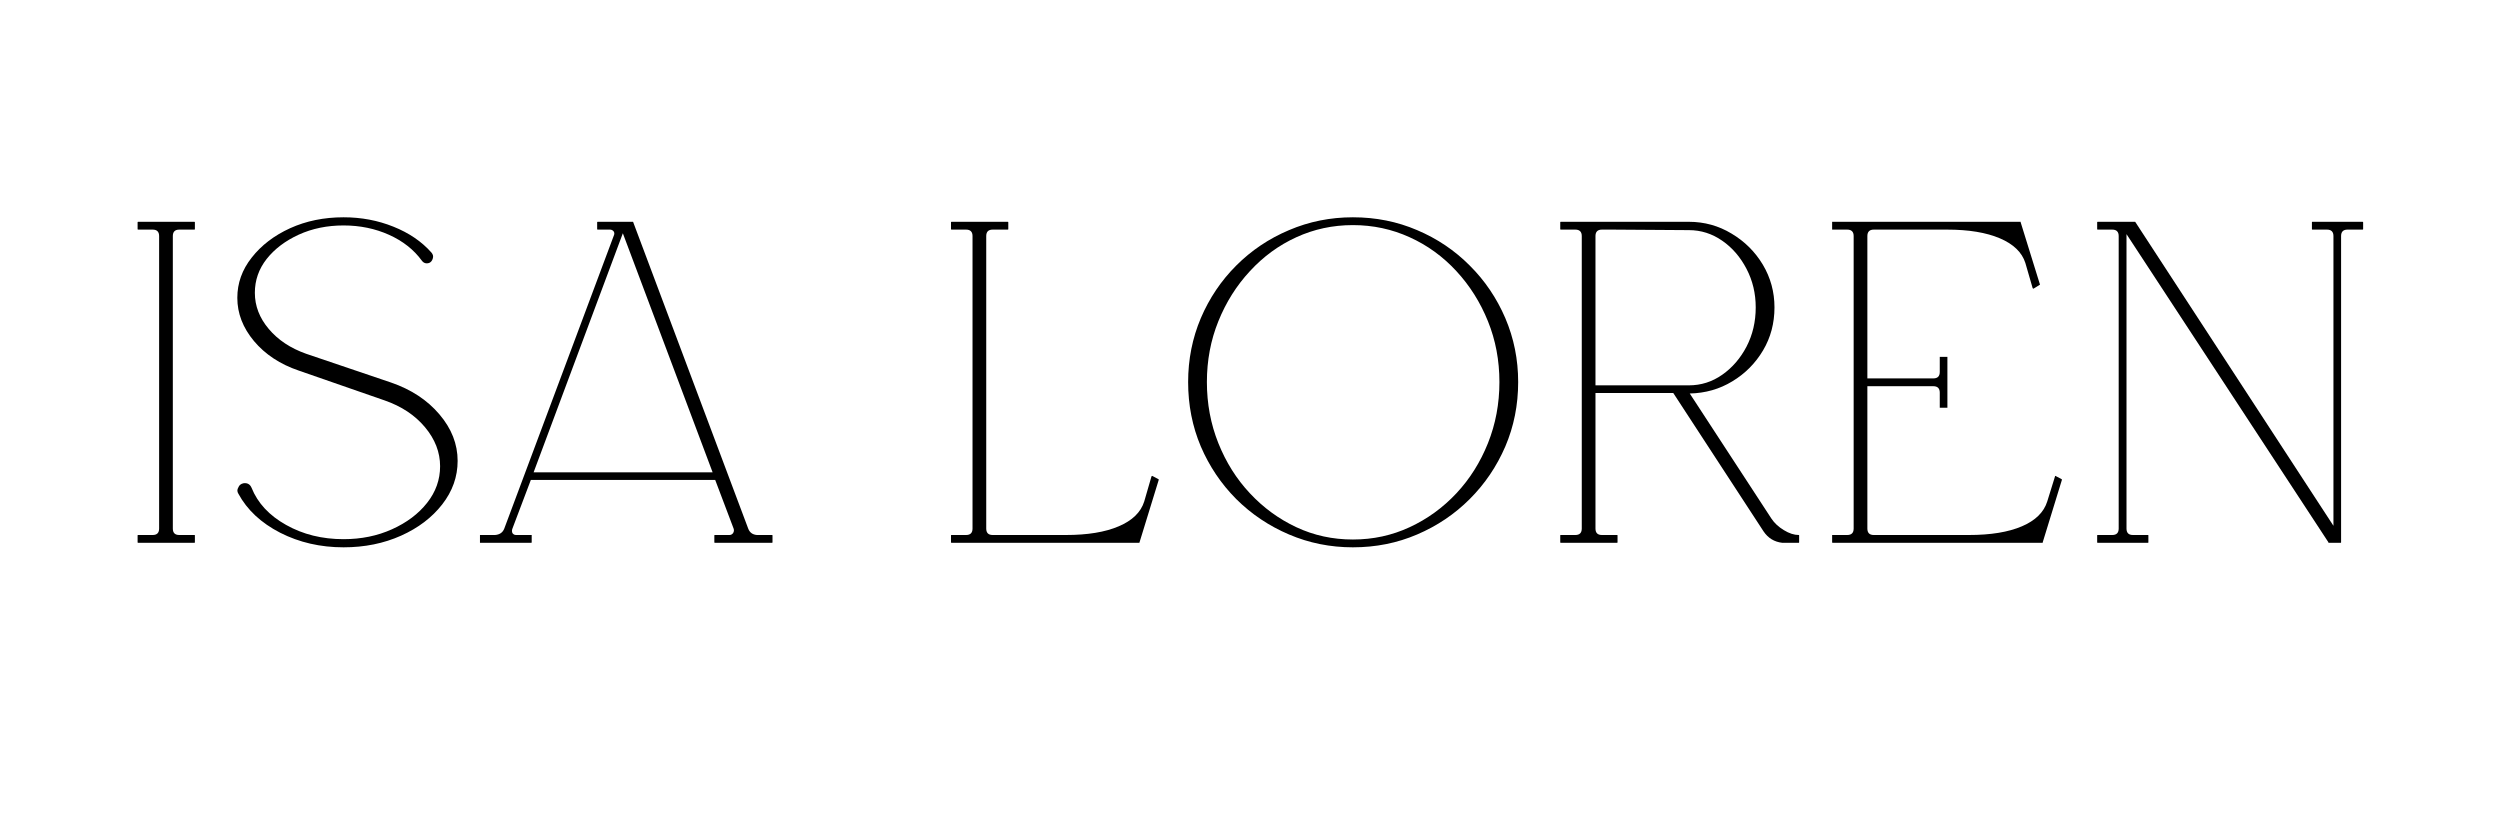 <svg version="1.0" preserveAspectRatio="xMidYMid meet" height="100" viewBox="0 0 224.88 75" zoomAndPan="magnify" width="300" xmlns:xlink="http://www.w3.org/1999/xlink" xmlns="http://www.w3.org/2000/svg"><defs><g></g></defs><g fill-opacity="1" fill="#000000"><g transform="translate(10.386, 48.806)"><g><path d="M 1.984 0.047 C 1.953 0.047 1.938 0.031 1.938 0 L 1.938 -0.625 C 1.938 -0.645 1.953 -0.656 1.984 -0.656 L 3.297 -0.656 C 3.68 -0.656 3.875 -0.848 3.875 -1.234 L 3.875 -27.562 C 3.875 -27.945 3.68 -28.141 3.297 -28.141 L 1.984 -28.141 C 1.953 -28.141 1.938 -28.156 1.938 -28.188 L 1.938 -28.797 C 1.938 -28.828 1.953 -28.844 1.984 -28.844 L 7.047 -28.844 C 7.078 -28.844 7.094 -28.828 7.094 -28.797 L 7.094 -28.188 C 7.094 -28.156 7.078 -28.141 7.047 -28.141 L 5.688 -28.141 C 5.301 -28.141 5.109 -27.945 5.109 -27.562 L 5.109 -1.234 C 5.109 -0.848 5.301 -0.656 5.688 -0.656 L 7.047 -0.656 C 7.078 -0.656 7.094 -0.645 7.094 -0.625 L 7.094 0 C 7.094 0.031 7.078 0.047 7.047 0.047 Z M 1.984 0.047"></path></g></g></g><g fill-opacity="1" fill="#000000"><g transform="translate(19.408, 48.806)"><g><path d="M 21.719 -7.328 C 21.719 -5.898 21.254 -4.594 20.328 -3.406 C 19.41 -2.227 18.176 -1.289 16.625 -0.594 C 15.07 0.102 13.348 0.453 11.453 0.453 C 9.367 0.453 7.469 0.016 5.75 -0.859 C 4.031 -1.742 2.773 -2.914 1.984 -4.375 C 1.867 -4.562 1.867 -4.75 1.984 -4.938 C 2.055 -5.133 2.207 -5.258 2.438 -5.312 C 2.789 -5.363 3.035 -5.227 3.172 -4.906 C 3.723 -3.531 4.758 -2.414 6.281 -1.562 C 7.801 -0.707 9.523 -0.281 11.453 -0.281 C 13.047 -0.281 14.5 -0.578 15.812 -1.172 C 17.133 -1.766 18.188 -2.555 18.969 -3.547 C 19.75 -4.535 20.141 -5.633 20.141 -6.844 C 20.141 -8.102 19.688 -9.273 18.781 -10.359 C 17.875 -11.441 16.664 -12.242 15.156 -12.766 L 7.422 -15.453 C 5.742 -16.023 4.398 -16.91 3.391 -18.109 C 2.391 -19.305 1.891 -20.602 1.891 -22 C 1.891 -23.32 2.32 -24.531 3.188 -25.625 C 4.051 -26.727 5.203 -27.609 6.641 -28.266 C 8.086 -28.922 9.691 -29.25 11.453 -29.25 C 13.047 -29.25 14.539 -28.969 15.938 -28.406 C 17.344 -27.844 18.484 -27.066 19.359 -26.078 C 19.504 -25.91 19.547 -25.734 19.484 -25.547 C 19.43 -25.348 19.32 -25.211 19.156 -25.141 C 18.883 -25.055 18.664 -25.125 18.5 -25.344 C 17.781 -26.332 16.797 -27.109 15.547 -27.672 C 14.297 -28.234 12.93 -28.516 11.453 -28.516 C 9.973 -28.516 8.629 -28.238 7.422 -27.688 C 6.211 -27.133 5.25 -26.406 4.531 -25.5 C 3.82 -24.594 3.469 -23.578 3.469 -22.453 C 3.469 -21.273 3.883 -20.191 4.719 -19.203 C 5.551 -18.211 6.672 -17.469 8.078 -16.969 L 15.734 -14.375 C 17.547 -13.75 18.992 -12.797 20.078 -11.516 C 21.172 -10.234 21.719 -8.836 21.719 -7.328 Z M 21.719 -7.328"></path></g></g></g><g fill-opacity="1" fill="#000000"><g transform="translate(42.684, 48.806)"><g><path d="M 0.5 0.047 C 0.469 0.047 0.453 0.047 0.453 0.047 C 0.453 0.016 0.453 0 0.453 0 L 0.453 -0.625 C 0.453 -0.645 0.453 -0.656 0.453 -0.656 C 0.453 -0.656 0.469 -0.656 0.5 -0.656 L 1.812 -0.656 C 2.227 -0.688 2.504 -0.879 2.641 -1.234 L 12.484 -27.562 C 12.566 -27.727 12.566 -27.867 12.484 -27.984 C 12.398 -28.086 12.289 -28.141 12.156 -28.141 L 11.047 -28.141 C 11.016 -28.141 11 -28.156 11 -28.188 L 11 -28.797 C 11 -28.828 11.016 -28.844 11.047 -28.844 L 14.219 -28.844 C 14.238 -28.844 14.25 -28.828 14.25 -28.797 L 24.594 -1.234 C 24.727 -0.879 24.988 -0.688 25.375 -0.656 L 26.734 -0.656 C 26.766 -0.656 26.781 -0.645 26.781 -0.625 L 26.781 0 C 26.781 0.031 26.766 0.047 26.734 0.047 L 21.594 0.047 C 21.562 0.047 21.547 0.031 21.547 0 L 21.547 -0.625 C 21.547 -0.645 21.562 -0.656 21.594 -0.656 L 22.906 -0.656 C 23.039 -0.656 23.148 -0.711 23.234 -0.828 C 23.316 -0.961 23.332 -1.098 23.281 -1.234 L 21.625 -5.609 L 5.031 -5.609 L 3.375 -1.234 C 3.32 -1.098 3.32 -0.961 3.375 -0.828 C 3.457 -0.711 3.566 -0.656 3.703 -0.656 L 5.062 -0.656 C 5.062 -0.656 5.078 -0.656 5.109 -0.656 C 5.109 -0.656 5.109 -0.645 5.109 -0.625 L 5.109 0 C 5.109 0.031 5.094 0.047 5.062 0.047 Z M 13.312 -27.812 L 5.281 -6.297 L 21.391 -6.297 Z M 13.312 -27.812"></path></g></g></g><g fill-opacity="1" fill="#000000"><g transform="translate(69.914, 48.806)"><g></g></g></g><g fill-opacity="1" fill="#000000"><g transform="translate(83.592, 48.806)"><g><path d="M 1.984 0.047 C 1.953 0.047 1.938 0.031 1.938 0 L 1.938 -0.625 C 1.938 -0.645 1.953 -0.656 1.984 -0.656 L 3.297 -0.656 C 3.68 -0.656 3.875 -0.848 3.875 -1.234 L 3.875 -27.562 C 3.875 -27.945 3.68 -28.141 3.297 -28.141 L 1.984 -28.141 C 1.953 -28.141 1.938 -28.156 1.938 -28.188 L 1.938 -28.797 C 1.938 -28.828 1.953 -28.844 1.984 -28.844 L 7.047 -28.844 C 7.078 -28.844 7.094 -28.828 7.094 -28.797 L 7.094 -28.188 C 7.094 -28.156 7.078 -28.141 7.047 -28.141 L 5.688 -28.141 C 5.301 -28.141 5.109 -27.945 5.109 -27.562 L 5.109 -1.234 C 5.109 -0.848 5.301 -0.656 5.688 -0.656 L 12.281 -0.656 C 14.227 -0.656 15.812 -0.914 17.031 -1.438 C 18.258 -1.957 19.023 -2.703 19.328 -3.672 L 19.984 -5.938 C 20.016 -5.957 20.031 -5.969 20.031 -5.969 C 20.031 -5.969 20.039 -5.969 20.062 -5.969 L 20.594 -5.688 C 20.625 -5.656 20.641 -5.641 20.641 -5.641 L 18.906 0 C 18.906 0.031 18.906 0.031 18.906 0 C 18.906 0.031 18.895 0.047 18.875 0.047 Z M 1.984 0.047"></path></g></g></g><g fill-opacity="1" fill="#000000"><g transform="translate(105.013, 48.806)"><g><path d="M 16.688 0.453 C 14.656 0.453 12.738 0.066 10.938 -0.703 C 9.133 -1.473 7.551 -2.535 6.188 -3.891 C 4.832 -5.254 3.77 -6.832 3 -8.625 C 2.238 -10.426 1.859 -12.359 1.859 -14.422 C 1.859 -16.453 2.238 -18.367 3 -20.172 C 3.77 -21.973 4.832 -23.551 6.188 -24.906 C 7.551 -26.27 9.133 -27.332 10.938 -28.094 C 12.738 -28.863 14.656 -29.25 16.688 -29.25 C 18.75 -29.25 20.676 -28.863 22.469 -28.094 C 24.27 -27.332 25.848 -26.27 27.203 -24.906 C 28.566 -23.551 29.633 -21.973 30.406 -20.172 C 31.176 -18.367 31.562 -16.453 31.562 -14.422 C 31.562 -12.359 31.176 -10.426 30.406 -8.625 C 29.633 -6.832 28.566 -5.254 27.203 -3.891 C 25.848 -2.535 24.27 -1.473 22.469 -0.703 C 20.676 0.066 18.75 0.453 16.688 0.453 Z M 16.688 -28.547 C 14.875 -28.547 13.176 -28.18 11.594 -27.453 C 10.02 -26.734 8.629 -25.719 7.422 -24.406 C 6.211 -23.102 5.266 -21.598 4.578 -19.891 C 3.891 -18.191 3.547 -16.367 3.547 -14.422 C 3.547 -12.473 3.891 -10.641 4.578 -8.922 C 5.266 -7.203 6.211 -5.695 7.422 -4.406 C 8.629 -3.113 10.02 -2.098 11.594 -1.359 C 13.176 -0.617 14.875 -0.25 16.688 -0.25 C 18.5 -0.25 20.203 -0.617 21.797 -1.359 C 23.391 -2.098 24.789 -3.113 26 -4.406 C 27.207 -5.695 28.156 -7.203 28.844 -8.922 C 29.531 -10.641 29.875 -12.473 29.875 -14.422 C 29.875 -16.367 29.531 -18.191 28.844 -19.891 C 28.156 -21.598 27.207 -23.102 26 -24.406 C 24.789 -25.719 23.391 -26.734 21.797 -27.453 C 20.203 -28.18 18.5 -28.547 16.688 -28.547 Z M 16.688 -28.547"></path></g></g></g><g fill-opacity="1" fill="#000000"><g transform="translate(138.424, 48.806)"><g><path d="M 1.984 0.047 C 1.953 0.047 1.938 0.031 1.938 0 L 1.938 -0.625 C 1.938 -0.645 1.953 -0.656 1.984 -0.656 L 3.297 -0.656 C 3.68 -0.656 3.875 -0.848 3.875 -1.234 L 3.875 -27.562 C 3.875 -27.945 3.68 -28.141 3.297 -28.141 L 1.984 -28.141 C 1.953 -28.141 1.938 -28.156 1.938 -28.188 L 1.938 -28.797 C 1.938 -28.828 1.953 -28.844 1.984 -28.844 L 13.516 -28.844 C 14.91 -28.844 16.191 -28.488 17.359 -27.781 C 18.535 -27.082 19.473 -26.148 20.172 -24.984 C 20.867 -23.816 21.219 -22.535 21.219 -21.141 C 21.219 -19.711 20.875 -18.422 20.188 -17.266 C 19.5 -16.109 18.578 -15.18 17.422 -14.484 C 16.273 -13.785 15 -13.422 13.594 -13.391 L 20.938 -2.141 C 21.207 -1.734 21.582 -1.383 22.062 -1.094 C 22.539 -0.801 22.988 -0.656 23.406 -0.656 C 23.426 -0.656 23.438 -0.645 23.438 -0.625 L 23.438 0 C 23.438 0.031 23.426 0.047 23.406 0.047 L 21.922 0.047 C 21.203 -0.035 20.641 -0.379 20.234 -0.984 L 12.109 -13.438 L 5.109 -13.438 L 5.109 -1.234 C 5.109 -0.848 5.301 -0.656 5.688 -0.656 L 7.047 -0.656 C 7.078 -0.656 7.094 -0.645 7.094 -0.625 L 7.094 0 C 7.094 0.031 7.078 0.047 7.047 0.047 Z M 5.109 -27.562 L 5.109 -14.125 L 13.516 -14.125 C 14.609 -14.125 15.609 -14.441 16.516 -15.078 C 17.422 -15.711 18.148 -16.555 18.703 -17.609 C 19.254 -18.672 19.531 -19.848 19.531 -21.141 C 19.531 -22.398 19.254 -23.555 18.703 -24.609 C 18.148 -25.672 17.422 -26.516 16.516 -27.141 C 15.609 -27.773 14.609 -28.094 13.516 -28.094 L 6.641 -28.141 L 5.688 -28.141 C 5.301 -28.141 5.109 -27.945 5.109 -27.562 Z M 5.109 -27.562"></path></g></g></g><g fill-opacity="1" fill="#000000"><g transform="translate(162.894, 48.806)"><g><path d="M 1.984 0.047 C 1.953 0.047 1.938 0.031 1.938 0 L 1.938 -0.625 C 1.938 -0.645 1.938 -0.656 1.938 -0.656 C 1.938 -0.656 1.953 -0.656 1.984 -0.656 L 3.297 -0.656 C 3.68 -0.656 3.875 -0.848 3.875 -1.234 L 3.875 -27.562 C 3.875 -27.945 3.68 -28.141 3.297 -28.141 L 1.984 -28.141 C 1.953 -28.141 1.938 -28.141 1.938 -28.141 C 1.938 -28.172 1.938 -28.188 1.938 -28.188 L 1.938 -28.797 C 1.938 -28.797 1.938 -28.812 1.938 -28.844 C 1.938 -28.844 1.953 -28.844 1.984 -28.844 L 18.875 -28.844 C 18.875 -28.844 18.883 -28.844 18.906 -28.844 C 18.906 -28.812 18.906 -28.797 18.906 -28.797 L 20.641 -23.203 C 20.641 -23.172 20.625 -23.156 20.594 -23.156 L 20.062 -22.828 C 20.039 -22.828 20.031 -22.828 20.031 -22.828 C 20.031 -22.828 20.016 -22.844 19.984 -22.875 L 19.328 -25.141 C 19.023 -26.098 18.258 -26.836 17.031 -27.359 C 15.812 -27.879 14.227 -28.141 12.281 -28.141 L 5.688 -28.141 C 5.301 -28.141 5.109 -27.945 5.109 -27.562 L 5.109 -14.75 L 11.047 -14.75 C 11.43 -14.75 11.625 -14.941 11.625 -15.328 L 11.625 -16.688 C 11.625 -16.688 11.633 -16.688 11.656 -16.688 L 12.281 -16.688 C 12.301 -16.688 12.312 -16.688 12.312 -16.688 L 12.312 -12.156 C 12.312 -12.125 12.312 -12.109 12.312 -12.109 C 12.289 -12.109 12.281 -12.109 12.281 -12.109 L 11.656 -12.109 C 11.633 -12.109 11.625 -12.109 11.625 -12.109 C 11.625 -12.109 11.625 -12.125 11.625 -12.156 L 11.625 -13.469 C 11.625 -13.852 11.43 -14.047 11.047 -14.047 L 5.109 -14.047 L 5.109 -1.234 C 5.109 -0.848 5.301 -0.656 5.688 -0.656 L 14.25 -0.656 C 16.207 -0.656 17.797 -0.914 19.016 -1.438 C 20.234 -1.957 20.992 -2.703 21.297 -3.672 L 22 -5.938 C 22 -5.957 22 -5.969 22 -5.969 C 22 -5.969 22.016 -5.969 22.047 -5.969 L 22.578 -5.688 C 22.609 -5.656 22.625 -5.641 22.625 -5.641 L 20.891 0 C 20.891 0.031 20.891 0.047 20.891 0.047 C 20.859 0.047 20.844 0.047 20.844 0.047 Z M 1.984 0.047"></path></g></g></g><g fill-opacity="1" fill="#000000"><g transform="translate(186.747, 48.806)"><g><path d="M 1.984 0.047 C 1.953 0.047 1.938 0.031 1.938 0 L 1.938 -0.625 C 1.938 -0.645 1.953 -0.656 1.984 -0.656 L 3.297 -0.656 C 3.68 -0.656 3.875 -0.848 3.875 -1.234 L 3.875 -27.562 C 3.875 -27.945 3.68 -28.141 3.297 -28.141 L 1.984 -28.141 C 1.953 -28.141 1.938 -28.156 1.938 -28.188 L 1.938 -28.797 C 1.938 -28.828 1.953 -28.844 1.984 -28.844 L 5.312 -28.844 C 5.312 -28.844 5.328 -28.844 5.359 -28.844 L 23.203 -1.484 L 23.203 -27.562 C 23.203 -27.945 23.008 -28.141 22.625 -28.141 L 21.297 -28.141 C 21.273 -28.141 21.266 -28.156 21.266 -28.188 L 21.266 -28.797 C 21.266 -28.828 21.273 -28.844 21.297 -28.844 L 25.828 -28.844 C 25.859 -28.844 25.875 -28.828 25.875 -28.797 L 25.875 -28.188 C 25.875 -28.156 25.859 -28.141 25.828 -28.141 L 24.469 -28.141 C 24.082 -28.141 23.891 -27.945 23.891 -27.562 L 23.891 0 C 23.891 0.031 23.879 0.047 23.859 0.047 L 22.75 0.047 C 22.75 0.047 22.75 0.031 22.75 0 L 4.578 -27.734 L 4.578 -1.234 C 4.578 -0.848 4.77 -0.656 5.156 -0.656 L 6.516 -0.656 C 6.535 -0.656 6.547 -0.645 6.547 -0.625 L 6.547 0 C 6.547 0.031 6.535 0.047 6.516 0.047 Z M 1.984 0.047"></path></g></g></g></svg>